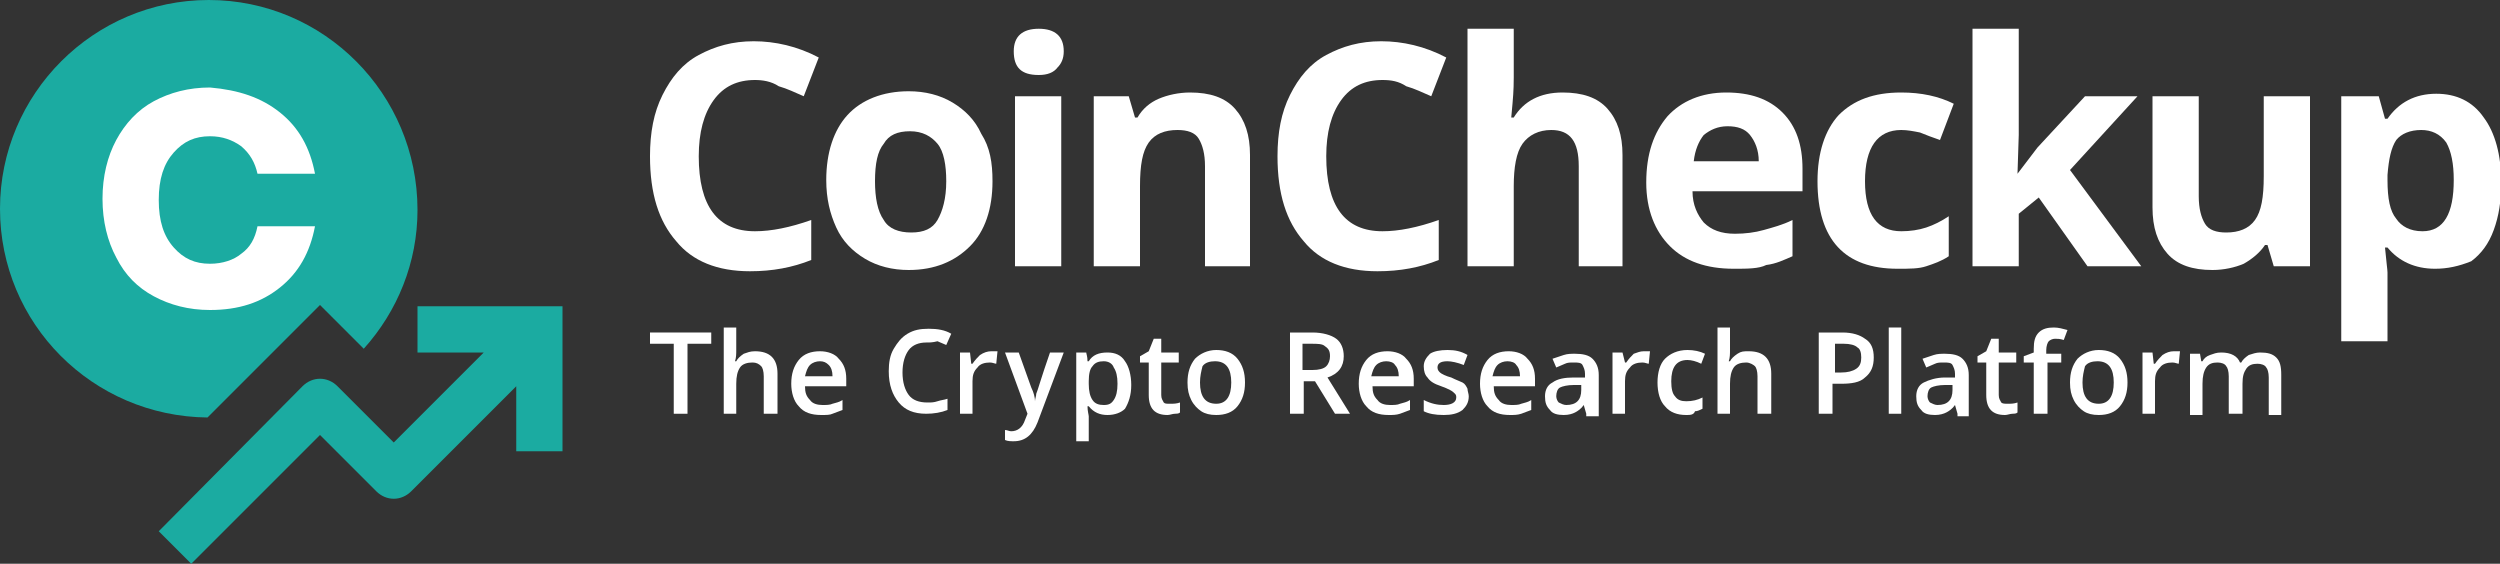 <?xml version="1.0" encoding="UTF-8"?> <!-- Generator: Adobe Illustrator 23.0.0, SVG Export Plug-In . SVG Version: 6.00 Build 0) --> <svg xmlns="http://www.w3.org/2000/svg" xmlns:xlink="http://www.w3.org/1999/xlink" id="Layer_1" x="0px" y="0px" viewBox="0 0 200 45.1" style="enable-background:new 0 0 200 45.1;" xml:space="preserve"><rect x="0" y="0" width="200" height="45.1" fill="#333333" stroke="none"/> <style type="text/css"> .st0{enable-background:new ;} .st1{fill:#FFFFFF;} .st2{fill:#1BABA1;enable-background:new ;} </style> <g> <g class="st0"> <path class="st1" d="M55,33.1h-1.1v-5.6H52v-0.9h4.9v0.9H55V33.1z"></path> <path class="st1" d="M62.2,33.1h-1.1v-3c0-0.4-0.1-0.7-0.2-0.8c-0.2-0.2-0.4-0.3-0.7-0.3c-0.4,0-0.8,0.1-1,0.4 c-0.2,0.3-0.3,0.7-0.3,1.3v2.4h-1v-6.9h1v1.8c0,0.3,0,0.6-0.1,0.9h0.1c0.1-0.2,0.3-0.4,0.6-0.6c0.3-0.1,0.5-0.2,0.9-0.2 c1.2,0,1.8,0.6,1.8,1.8V33.1z"></path> <path class="st1" d="M65.7,33.2c-0.8,0-1.4-0.2-1.8-0.7c-0.4-0.4-0.6-1.1-0.6-1.8c0-0.8,0.2-1.4,0.6-1.9c0.4-0.5,1-0.7,1.7-0.7 c0.6,0,1.2,0.2,1.5,0.6c0.4,0.4,0.6,0.9,0.6,1.6v0.6h-3.3c0,0.5,0.1,0.8,0.4,1.1c0.2,0.3,0.6,0.4,1,0.4c0.3,0,0.6,0,0.8-0.1 c0.3-0.1,0.5-0.1,0.8-0.3v0.8c-0.3,0.1-0.5,0.2-0.8,0.3C66.4,33.2,66.1,33.2,65.7,33.2z M65.6,28.9c-0.3,0-0.6,0.1-0.8,0.3 c-0.2,0.2-0.3,0.5-0.4,0.9h2.2c0-0.4-0.1-0.7-0.3-0.9C66.1,29,65.9,28.9,65.6,28.9z"></path> <path class="st1" d="M74.1,27.4c-0.6,0-1.1,0.2-1.4,0.6c-0.3,0.4-0.5,1-0.5,1.8c0,0.8,0.2,1.4,0.5,1.8c0.3,0.4,0.8,0.6,1.5,0.6 c0.3,0,0.5,0,0.8-0.1c0.3-0.1,0.5-0.1,0.8-0.2v0.9c-0.5,0.2-1.1,0.3-1.7,0.3c-1,0-1.7-0.3-2.2-0.9c-0.5-0.6-0.8-1.4-0.8-2.5 c0-0.7,0.1-1.3,0.4-1.8s0.6-0.9,1.1-1.2c0.5-0.3,1-0.4,1.7-0.4c0.7,0,1.3,0.1,1.8,0.4l-0.4,0.9c-0.2-0.1-0.5-0.2-0.7-0.3 C74.6,27.4,74.4,27.4,74.1,27.4z"></path> <path class="st1" d="M79.3,28.1c0.2,0,0.4,0,0.5,0l-0.1,1c-0.1,0-0.3-0.1-0.5-0.1c-0.4,0-0.8,0.1-1,0.4c-0.3,0.3-0.4,0.6-0.4,1.1 v2.6h-1v-4.9h0.8l0.1,0.9h0.1c0.2-0.3,0.4-0.5,0.6-0.7C78.7,28.2,79,28.1,79.3,28.1z"></path> <path class="st1" d="M80.4,28.2h1.1l1,2.8c0.2,0.4,0.3,0.8,0.3,1.1h0c0-0.2,0.1-0.4,0.1-0.6c0.1-0.2,0.4-1.3,1.1-3.3h1.1l-2.1,5.6 c-0.4,1-1,1.5-1.9,1.5c-0.2,0-0.5,0-0.7-0.1v-0.8c0.2,0,0.3,0.1,0.5,0.1c0.5,0,0.9-0.3,1.1-0.9l0.2-0.5L80.4,28.2z"></path> <path class="st1" d="M88.6,33.2c-0.6,0-1.1-0.2-1.5-0.7h-0.1c0,0.4,0.1,0.7,0.1,0.8v2h-1v-7.1h0.8c0,0.1,0.1,0.3,0.1,0.7h0.1 c0.3-0.5,0.8-0.7,1.5-0.7c0.6,0,1.1,0.2,1.4,0.7c0.3,0.4,0.5,1.1,0.5,1.9s-0.2,1.4-0.5,1.9C89.7,33,89.2,33.2,88.6,33.2z M88.3,28.9c-0.4,0-0.7,0.1-0.9,0.4c-0.2,0.2-0.3,0.6-0.3,1.2v0.2c0,0.6,0.1,1,0.3,1.3c0.2,0.3,0.5,0.4,0.9,0.4 c0.4,0,0.6-0.1,0.8-0.4s0.3-0.7,0.3-1.3c0-0.6-0.1-1-0.3-1.3C89,29.1,88.7,28.9,88.3,28.9z"></path> <path class="st1" d="M93.6,32.3c0.3,0,0.5,0,0.8-0.1V33c-0.1,0.1-0.3,0.1-0.4,0.1c-0.2,0-0.4,0.1-0.6,0.1c-1,0-1.5-0.5-1.5-1.6V29 h-0.7v-0.5l0.7-0.4l0.4-1h0.6v1.1h1.4V29h-1.4v2.6c0,0.3,0.1,0.4,0.2,0.6C93.2,32.3,93.3,32.3,93.6,32.3z"></path> <path class="st1" d="M99.6,30.6c0,0.8-0.2,1.4-0.6,1.9c-0.4,0.5-1,0.7-1.7,0.7c-0.5,0-0.9-0.1-1.2-0.3s-0.6-0.5-0.8-0.9 s-0.3-0.8-0.3-1.4c0-0.8,0.2-1.4,0.6-1.9c0.4-0.4,1-0.7,1.7-0.7c0.7,0,1.3,0.2,1.7,0.7C99.4,29.2,99.6,29.8,99.6,30.6z M96,30.6 c0,1.1,0.4,1.7,1.3,1.7c0.8,0,1.2-0.6,1.2-1.7c0-1.1-0.4-1.7-1.3-1.7c-0.4,0-0.8,0.1-1,0.4C96.1,29.7,96,30.1,96,30.6z"></path> <path class="st1" d="M104.3,30.5v2.6h-1.1v-6.5h1.8c0.8,0,1.5,0.2,1.9,0.5c0.4,0.3,0.6,0.8,0.6,1.4c0,0.8-0.4,1.4-1.3,1.7l1.8,2.9 h-1.2l-1.6-2.6H104.3z M104.3,29.6h0.7c0.5,0,0.9-0.1,1.1-0.3s0.3-0.5,0.3-0.8c0-0.4-0.1-0.6-0.4-0.8c-0.2-0.2-0.6-0.2-1.1-0.2 h-0.7V29.6z"></path> <path class="st1" d="M111.1,33.2c-0.8,0-1.4-0.2-1.8-0.7c-0.4-0.4-0.6-1.1-0.6-1.8c0-0.8,0.2-1.4,0.6-1.9c0.4-0.5,1-0.7,1.7-0.7 c0.6,0,1.2,0.2,1.5,0.6c0.4,0.4,0.6,0.9,0.6,1.6v0.6h-3.3c0,0.5,0.1,0.8,0.4,1.1c0.2,0.3,0.6,0.4,1,0.4c0.3,0,0.6,0,0.8-0.1 c0.3-0.1,0.5-0.1,0.8-0.3v0.8c-0.3,0.1-0.5,0.2-0.8,0.3C111.7,33.2,111.4,33.2,111.1,33.2z M110.9,28.9c-0.3,0-0.6,0.1-0.8,0.3 c-0.2,0.2-0.3,0.5-0.4,0.9h2.2c0-0.4-0.1-0.7-0.3-0.9C111.5,29,111.2,28.9,110.9,28.9z"></path> <path class="st1" d="M117.5,31.7c0,0.5-0.2,0.8-0.5,1.1c-0.4,0.3-0.9,0.4-1.5,0.4c-0.7,0-1.2-0.1-1.6-0.3V32 c0.6,0.3,1.1,0.4,1.6,0.4c0.6,0,1-0.2,1-0.6c0-0.1,0-0.2-0.1-0.3c-0.1-0.1-0.2-0.2-0.4-0.3c-0.2-0.1-0.4-0.2-0.7-0.3 c-0.6-0.2-0.9-0.4-1.1-0.7c-0.2-0.2-0.3-0.5-0.3-0.9c0-0.4,0.2-0.7,0.5-1c0.3-0.2,0.8-0.3,1.4-0.3c0.6,0,1.1,0.1,1.6,0.4l-0.3,0.8 c-0.5-0.2-1-0.3-1.3-0.3c-0.6,0-0.8,0.2-0.8,0.5c0,0.2,0.1,0.3,0.2,0.4c0.1,0.1,0.5,0.3,0.9,0.4c0.4,0.2,0.7,0.3,0.9,0.4 c0.2,0.1,0.3,0.3,0.4,0.5C117.4,31.3,117.5,31.5,117.5,31.7z"></path> <path class="st1" d="M120.8,33.2c-0.8,0-1.4-0.2-1.8-0.7c-0.4-0.4-0.6-1.1-0.6-1.8c0-0.8,0.2-1.4,0.6-1.9c0.4-0.5,1-0.7,1.7-0.7 c0.6,0,1.2,0.2,1.5,0.6c0.4,0.4,0.6,0.9,0.6,1.6v0.6h-3.3c0,0.5,0.1,0.8,0.4,1.1c0.2,0.3,0.6,0.4,1,0.4c0.3,0,0.6,0,0.8-0.1 c0.3-0.1,0.5-0.1,0.8-0.3v0.8c-0.3,0.1-0.5,0.2-0.8,0.3C121.4,33.2,121.1,33.2,120.8,33.2z M120.6,28.9c-0.3,0-0.6,0.1-0.8,0.3 c-0.2,0.2-0.3,0.5-0.4,0.9h2.2c0-0.4-0.1-0.7-0.3-0.9C121.2,29,120.9,28.9,120.6,28.9z"></path> <path class="st1" d="M126.9,33.1l-0.2-0.7h0c-0.2,0.3-0.5,0.5-0.7,0.6c-0.2,0.1-0.5,0.2-0.9,0.2c-0.5,0-0.9-0.1-1.1-0.4 c-0.3-0.3-0.4-0.6-0.4-1.1c0-0.5,0.2-0.9,0.6-1.1c0.4-0.3,1-0.4,1.7-0.4l0.9,0v-0.3c0-0.3-0.1-0.5-0.2-0.7 c-0.1-0.2-0.4-0.2-0.7-0.2c-0.3,0-0.5,0-0.7,0.1c-0.2,0.1-0.5,0.2-0.7,0.3l-0.3-0.7c0.3-0.1,0.6-0.2,0.9-0.3 c0.3-0.1,0.6-0.1,0.9-0.1c0.6,0,1.1,0.1,1.4,0.4c0.3,0.3,0.5,0.7,0.5,1.3v3.3H126.9z M125.3,32.4c0.4,0,0.7-0.1,0.9-0.3 c0.2-0.2,0.3-0.5,0.3-0.9v-0.4l-0.6,0c-0.5,0-0.9,0.1-1.1,0.2c-0.2,0.1-0.3,0.4-0.3,0.7c0,0.2,0.1,0.4,0.2,0.5 C124.9,32.3,125.1,32.4,125.3,32.4z"></path> <path class="st1" d="M131.5,28.1c0.2,0,0.4,0,0.5,0l-0.1,1c-0.1,0-0.3-0.1-0.5-0.1c-0.4,0-0.8,0.1-1,0.4c-0.3,0.3-0.4,0.6-0.4,1.1 v2.6h-1v-4.9h0.8L130,29h0.1c0.2-0.3,0.4-0.5,0.6-0.7C131,28.2,131.2,28.1,131.5,28.1z"></path> <path class="st1" d="M134.9,33.2c-0.7,0-1.3-0.2-1.7-0.7c-0.4-0.4-0.6-1.1-0.6-1.9c0-0.8,0.2-1.5,0.6-1.9s1-0.7,1.8-0.7 c0.5,0,1,0.1,1.4,0.3l-0.3,0.8c-0.4-0.2-0.8-0.3-1.1-0.3c-0.9,0-1.3,0.6-1.3,1.7c0,0.6,0.1,1,0.3,1.2c0.2,0.3,0.5,0.4,0.9,0.4 c0.5,0,0.9-0.1,1.3-0.3v0.9c-0.2,0.1-0.4,0.2-0.6,0.2C135.5,33.2,135.2,33.2,134.9,33.2z"></path> <path class="st1" d="M141.7,33.1h-1.1v-3c0-0.4-0.1-0.7-0.2-0.8s-0.4-0.3-0.7-0.3c-0.4,0-0.8,0.1-1,0.4c-0.2,0.3-0.3,0.7-0.3,1.3 v2.4h-1v-6.9h1v1.8c0,0.3,0,0.6-0.1,0.9h0.1c0.1-0.2,0.3-0.4,0.6-0.6s0.5-0.2,0.9-0.2c1.2,0,1.8,0.6,1.8,1.8V33.1z"></path> <path class="st1" d="M149.9,28.6c0,0.7-0.2,1.2-0.7,1.6c-0.4,0.4-1.1,0.5-1.9,0.5h-0.7v2.4h-1.1v-6.5h1.9c0.8,0,1.4,0.2,1.8,0.5 C149.7,27.4,149.9,27.9,149.9,28.6z M146.7,29.8h0.6c0.5,0,0.9-0.1,1.2-0.3c0.3-0.2,0.4-0.5,0.4-0.9c0-0.4-0.1-0.7-0.3-0.8 c-0.2-0.2-0.6-0.3-1.1-0.3h-0.7V29.8z"></path> <path class="st1" d="M152.1,33.1h-1v-6.9h1V33.1z"></path> <path class="st1" d="M156.6,33.1l-0.2-0.7h0c-0.2,0.3-0.5,0.5-0.7,0.6c-0.2,0.1-0.5,0.2-0.9,0.2c-0.5,0-0.9-0.1-1.1-0.4 c-0.3-0.3-0.4-0.6-0.4-1.1c0-0.5,0.2-0.9,0.6-1.1s1-0.4,1.7-0.4l0.8,0v-0.3c0-0.3-0.1-0.5-0.2-0.7c-0.1-0.2-0.4-0.2-0.7-0.2 c-0.3,0-0.5,0-0.7,0.1c-0.2,0.1-0.5,0.2-0.7,0.3l-0.3-0.7c0.3-0.1,0.6-0.2,0.9-0.3c0.3-0.1,0.6-0.1,0.9-0.1c0.6,0,1.1,0.1,1.4,0.4 c0.3,0.3,0.5,0.7,0.5,1.3v3.3H156.6z M155,32.4c0.4,0,0.7-0.1,0.9-0.3c0.2-0.2,0.3-0.5,0.3-0.9v-0.4l-0.6,0 c-0.5,0-0.9,0.1-1.1,0.2c-0.2,0.1-0.3,0.4-0.3,0.7c0,0.2,0.1,0.4,0.2,0.5C154.6,32.3,154.8,32.4,155,32.4z"></path> <path class="st1" d="M160.6,32.3c0.3,0,0.5,0,0.8-0.1V33c-0.1,0.1-0.3,0.1-0.4,0.1c-0.2,0-0.4,0.1-0.6,0.1c-1,0-1.5-0.5-1.5-1.6 V29h-0.7v-0.5l0.7-0.4l0.4-1h0.6v1.1h1.4V29h-1.4v2.6c0,0.3,0.1,0.4,0.2,0.6C160.2,32.3,160.4,32.3,160.6,32.3z"></path> <path class="st1" d="M165,29h-1.2v4.1h-1.1V29h-0.8v-0.5l0.8-0.3v-0.3c0-0.6,0.1-1,0.4-1.3c0.3-0.3,0.7-0.4,1.2-0.4 c0.4,0,0.7,0.1,1.1,0.2l-0.3,0.8c-0.3-0.1-0.5-0.1-0.7-0.1c-0.2,0-0.4,0.1-0.5,0.2c-0.1,0.1-0.2,0.4-0.2,0.7v0.3h1.2V29z"></path> <path class="st1" d="M170.2,30.6c0,0.8-0.2,1.4-0.6,1.9c-0.4,0.5-1,0.7-1.7,0.7c-0.5,0-0.9-0.1-1.2-0.3s-0.6-0.5-0.8-0.9 s-0.3-0.8-0.3-1.4c0-0.8,0.2-1.4,0.6-1.9c0.4-0.4,1-0.7,1.7-0.7c0.7,0,1.3,0.2,1.7,0.7C170,29.2,170.2,29.8,170.2,30.6z M166.6,30.6c0,1.1,0.4,1.7,1.3,1.7c0.8,0,1.2-0.6,1.2-1.7c0-1.1-0.4-1.7-1.3-1.7c-0.4,0-0.8,0.1-1,0.4 C166.7,29.7,166.6,30.1,166.6,30.6z"></path> <path class="st1" d="M173.9,28.1c0.2,0,0.4,0,0.5,0l-0.1,1c-0.1,0-0.3-0.1-0.5-0.1c-0.4,0-0.8,0.1-1,0.4c-0.3,0.3-0.4,0.6-0.4,1.1 v2.6h-1v-4.9h0.8l0.1,0.9h0.1c0.2-0.3,0.4-0.5,0.6-0.7C173.3,28.2,173.6,28.1,173.9,28.1z"></path> <path class="st1" d="M179.4,33.1h-1.1v-3c0-0.4-0.1-0.7-0.2-0.8c-0.1-0.2-0.4-0.3-0.7-0.3c-0.4,0-0.7,0.1-0.9,0.4 c-0.2,0.3-0.3,0.7-0.3,1.3v2.5h-1v-4.9h0.8l0.1,0.6h0.1c0.1-0.2,0.3-0.4,0.6-0.5c0.3-0.1,0.5-0.2,0.9-0.2c0.8,0,1.3,0.3,1.5,0.8 h0.1c0.1-0.2,0.3-0.4,0.6-0.6c0.3-0.1,0.6-0.2,0.9-0.2c0.6,0,1,0.1,1.3,0.4c0.3,0.3,0.4,0.7,0.4,1.4v3.2h-1v-3 c0-0.4-0.1-0.7-0.2-0.8c-0.1-0.2-0.4-0.3-0.7-0.3c-0.4,0-0.7,0.1-0.9,0.4c-0.2,0.3-0.3,0.6-0.3,1.2V33.1z"></path> </g> <path class="st2" d="M16.7,0C7.5,0,0,7.5,0,16.7c0,9.2,7.4,16.6,16.6,16.7l9-9l0,0c0,0,0,0,0,0l2.6,2.6c0,0,0,0,0,0l0,0l0.9,0.9 c2.7-3,4.3-6.9,4.3-11.1C33.4,7.5,25.9,0,16.7,0z"></path> <g class="st0"> <path class="st1" d="M22.4,9c1.5,1.2,2.4,2.8,2.8,4.9h-4.6c-0.2-0.9-0.6-1.6-1.3-2.2c-0.7-0.5-1.5-0.8-2.5-0.8 c-1.2,0-2.1,0.4-2.9,1.3s-1.2,2.1-1.2,3.8c0,1.7,0.4,2.9,1.2,3.8c0.8,0.9,1.7,1.3,2.9,1.3c1,0,1.9-0.3,2.5-0.8 c0.7-0.5,1.1-1.2,1.3-2.2h4.6c-0.4,2.1-1.3,3.7-2.8,4.9c-1.5,1.2-3.3,1.8-5.6,1.8c-1.7,0-3.2-0.4-4.5-1.1c-1.3-0.7-2.3-1.7-3-3.1 c-0.7-1.3-1.1-2.9-1.1-4.7c0-1.8,0.4-3.4,1.1-4.7c0.7-1.3,1.7-2.4,3-3.1s2.8-1.1,4.5-1.1C19.1,7.2,20.9,7.8,22.4,9z"></path> </g> <path class="st2" d="M41.3,24.5L41.3,24.5l-7.9,0v3.7h5.3l-7.2,7.2L27,30.9c-0.8-0.8-2-0.8-2.8,0L12.7,42.5l2.6,2.6l10.3-10.3 l4.5,4.5c0.8,0.8,2,0.8,2.8,0l8.4-8.4v5.2h3.7v-7.9v-3.7v0H41.3z"></path> <g class="st0"> <path class="st1" d="M60.4,6.4c-1.4,0-2.5,0.5-3.3,1.6c-0.8,1.1-1.2,2.6-1.2,4.5c0,4,1.5,6,4.5,6c1.3,0,2.8-0.3,4.5-0.9v3.2 c-1.5,0.6-3.1,0.9-4.9,0.9c-2.6,0-4.6-0.8-5.9-2.4c-1.4-1.6-2.1-3.8-2.1-6.8c0-1.9,0.3-3.5,1-4.9c0.7-1.4,1.6-2.5,2.9-3.2 c1.3-0.7,2.7-1.1,4.4-1.1c1.7,0,3.5,0.4,5.2,1.3l-1.2,3.1c-0.7-0.3-1.3-0.6-2-0.8C61.7,6.5,61,6.4,60.4,6.4z"></path> <path class="st1" d="M79.4,14.5c0,2.2-0.6,4-1.8,5.2s-2.8,1.9-4.9,1.9c-1.3,0-2.5-0.3-3.5-0.9c-1-0.6-1.8-1.4-2.3-2.5 c-0.5-1.1-0.8-2.3-0.8-3.8c0-2.2,0.6-4,1.7-5.2s2.8-1.9,4.9-1.9c1.3,0,2.5,0.3,3.5,0.9s1.8,1.4,2.3,2.5 C79.2,11.8,79.4,13,79.4,14.5z M70,14.5c0,1.3,0.2,2.4,0.7,3.1c0.4,0.7,1.2,1,2.2,1c1,0,1.7-0.3,2.1-1c0.4-0.7,0.7-1.7,0.7-3.1 c0-1.3-0.2-2.4-0.7-3s-1.2-1-2.2-1c-1,0-1.7,0.3-2.1,1C70.2,12.1,70,13.1,70,14.5z"></path> <path class="st1" d="M81.1,4.1c0-1.2,0.7-1.8,2-1.8c1.3,0,2,0.6,2,1.8c0,0.6-0.2,1-0.5,1.3C84.3,5.8,83.8,6,83.1,6 C81.7,6,81.1,5.4,81.1,4.1z M84.9,21.3h-3.7V7.7h3.7V21.3z"></path> <path class="st1" d="M100.1,21.3h-3.7v-8c0-1-0.2-1.7-0.5-2.2c-0.3-0.5-0.9-0.7-1.7-0.7c-1,0-1.8,0.3-2.3,1 c-0.5,0.7-0.7,1.8-0.7,3.5v6.4h-3.7V7.7h2.8l0.5,1.7h0.2c0.4-0.7,1-1.2,1.7-1.5s1.6-0.5,2.5-0.5c1.6,0,2.8,0.4,3.6,1.3 s1.2,2.1,1.2,3.7V21.3z"></path> <path class="st1" d="M110.6,6.4c-1.4,0-2.5,0.5-3.3,1.6c-0.8,1.1-1.2,2.6-1.2,4.5c0,4,1.5,6,4.5,6c1.3,0,2.8-0.3,4.5-0.9v3.2 c-1.5,0.6-3.1,0.9-4.9,0.9c-2.6,0-4.6-0.8-5.9-2.4c-1.4-1.6-2.1-3.8-2.1-6.8c0-1.9,0.3-3.5,1-4.9c0.7-1.4,1.6-2.5,2.9-3.2 c1.3-0.7,2.7-1.1,4.4-1.1c1.7,0,3.5,0.4,5.2,1.3l-1.2,3.1c-0.7-0.3-1.3-0.6-2-0.8C111.9,6.5,111.3,6.4,110.6,6.4z"></path> <path class="st1" d="M130,21.3h-3.7v-8c0-2-0.7-2.9-2.2-2.9c-1,0-1.8,0.4-2.3,1.1c-0.5,0.7-0.7,1.9-0.7,3.4v6.4h-3.7v-19h3.7v3.9 c0,0.3,0,1-0.1,2.1l-0.1,1.1h0.2c0.8-1.3,2.1-2,3.9-2c1.6,0,2.8,0.4,3.6,1.3c0.8,0.9,1.2,2.1,1.2,3.7V21.3z"></path> <path class="st1" d="M138.7,21.5c-2.2,0-3.9-0.6-5.1-1.8c-1.2-1.2-1.9-2.9-1.9-5.1c0-2.3,0.6-4,1.7-5.3c1.1-1.2,2.7-1.9,4.7-1.9 c1.9,0,3.4,0.5,4.5,1.6c1.1,1.1,1.6,2.6,1.6,4.5v1.8h-8.8c0,1.1,0.4,1.9,0.9,2.5c0.6,0.6,1.4,0.9,2.5,0.9c0.8,0,1.6-0.1,2.3-0.3 c0.7-0.2,1.5-0.4,2.3-0.8v2.9c-0.7,0.3-1.3,0.6-2.1,0.7C140.7,21.5,139.8,21.5,138.7,21.5z M138.2,10.1c-0.8,0-1.4,0.3-1.9,0.7 c-0.4,0.5-0.7,1.2-0.8,2.1h5.2c0-0.9-0.3-1.6-0.7-2.1C139.6,10.3,139,10.1,138.2,10.1z"></path> <path class="st1" d="M151.8,21.5c-4.2,0-6.4-2.3-6.4-7c0-2.3,0.6-4.1,1.7-5.3c1.2-1.2,2.8-1.8,5-1.8c1.6,0,3,0.3,4.2,0.9l-1.1,2.9 c-0.6-0.2-1.1-0.4-1.6-0.6c-0.5-0.1-1-0.2-1.5-0.2c-1.9,0-2.9,1.4-2.9,4.1c0,2.7,1,4,2.9,4c0.7,0,1.4-0.1,2-0.3 c0.6-0.2,1.2-0.5,1.8-0.9v3.2c-0.6,0.4-1.2,0.6-1.8,0.8C153.5,21.5,152.8,21.5,151.8,21.5z"></path> <path class="st1" d="M161.4,13.9l1.6-2.1l3.8-4.1h4.2l-5.4,5.9l5.7,7.7h-4.3l-3.9-5.5l-1.6,1.3v4.2h-3.7v-19h3.7v8.5L161.4,13.9 L161.4,13.9z"></path> <path class="st1" d="M181.9,21.3l-0.5-1.7h-0.2c-0.4,0.6-1,1.1-1.7,1.5c-0.7,0.3-1.6,0.5-2.5,0.5c-1.6,0-2.8-0.4-3.6-1.3 c-0.8-0.9-1.2-2.1-1.2-3.7V7.7h3.7v8c0,1,0.2,1.7,0.5,2.2c0.3,0.5,0.9,0.7,1.7,0.7c1,0,1.8-0.3,2.3-1c0.5-0.7,0.7-1.8,0.7-3.5V7.7 h3.7v13.6H181.9z"></path> <path class="st1" d="M194.8,21.5c-1.6,0-2.9-0.6-3.8-1.7h-0.2c0.1,1.1,0.2,1.8,0.2,2v5.5h-3.7V7.7h3l0.5,1.8h0.2 c0.9-1.3,2.2-2,3.9-2c1.6,0,2.9,0.6,3.8,1.9c0.9,1.2,1.4,3,1.4,5.2c0,1.5-0.2,2.7-0.6,3.8c-0.4,1.1-1,1.9-1.8,2.5 C196.7,21.3,195.8,21.5,194.8,21.5z M193.7,10.4c-0.9,0-1.6,0.3-2,0.8c-0.4,0.6-0.6,1.5-0.7,2.8v0.4c0,1.5,0.2,2.5,0.7,3.1 c0.4,0.6,1.1,1,2.1,1c1.7,0,2.5-1.4,2.5-4.1c0-1.3-0.2-2.3-0.6-3C195.2,10.7,194.5,10.4,193.7,10.4z"></path> </g> </g> </svg> 